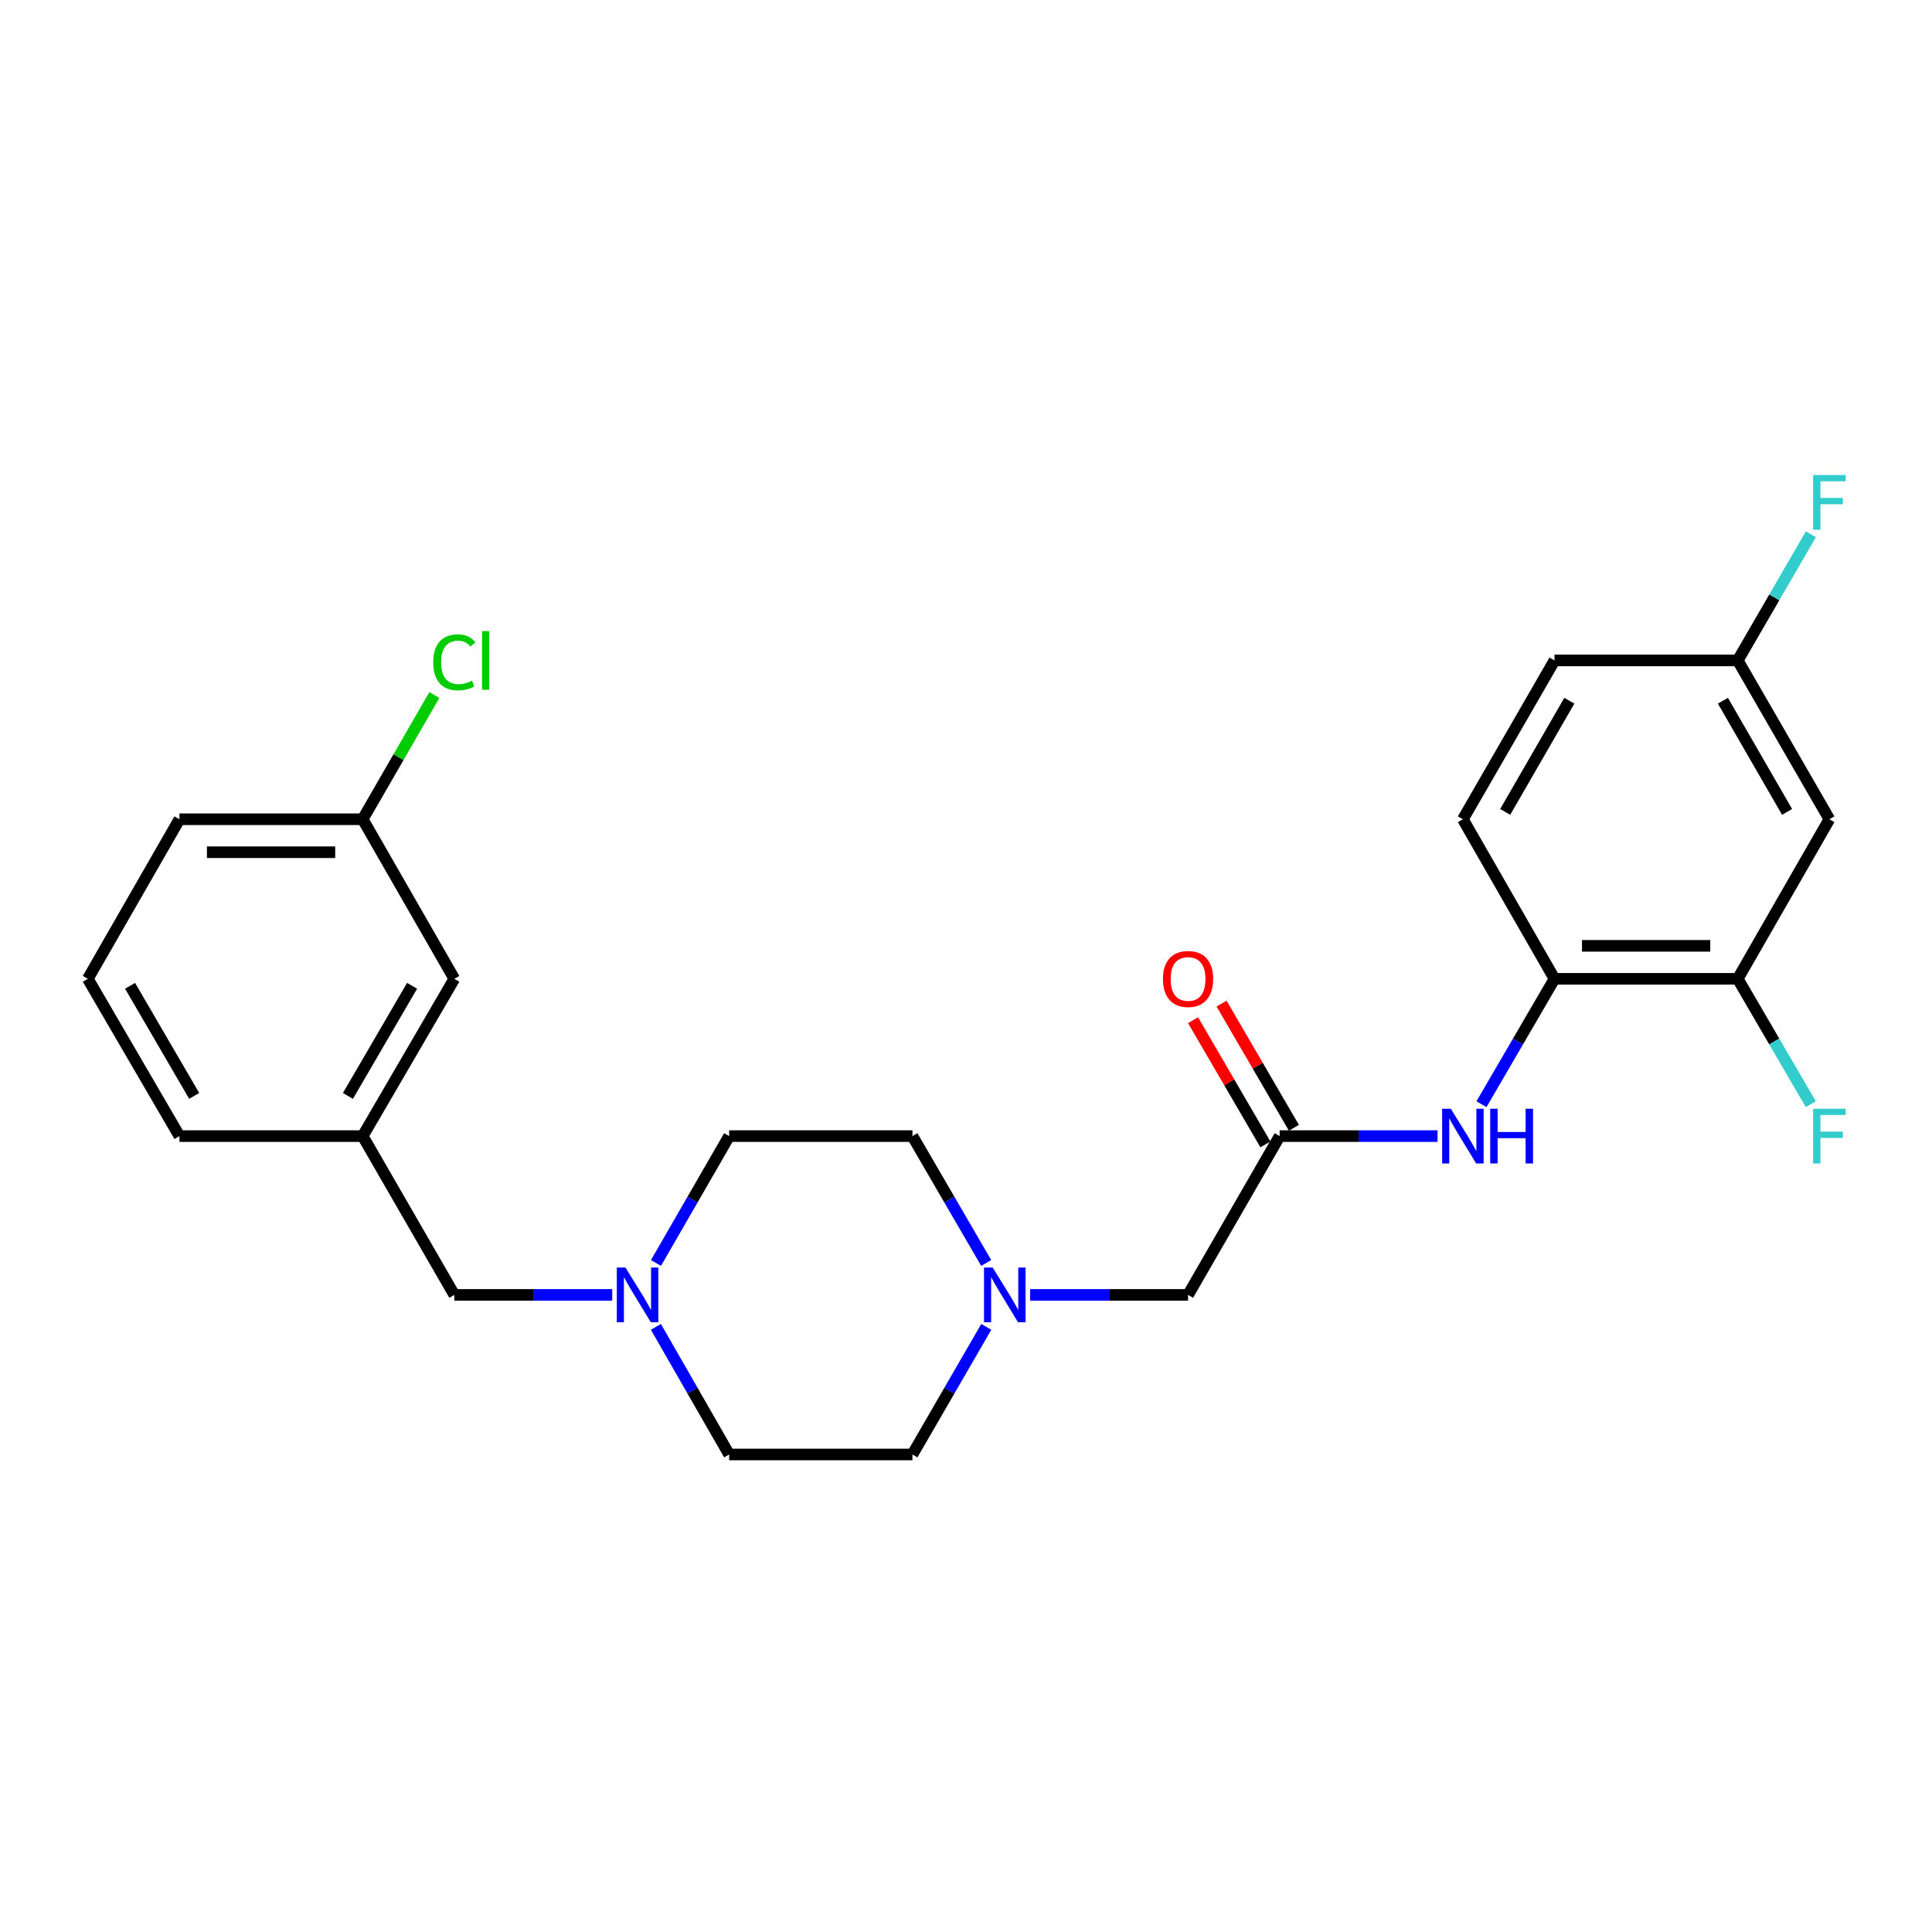 <?xml version='1.0' encoding='iso-8859-1'?>
<svg version='1.1' baseProfile='full'
              xmlns='http://www.w3.org/2000/svg'
                      xmlns:rdkit='http://www.rdkit.org/xml'
                      xmlns:xlink='http://www.w3.org/1999/xlink'
                  xml:space='preserve'
width='1000px' height='1000px' viewBox='0 0 1000 1000'>
<!-- END OF HEADER -->
<rect style='opacity:1.0;fill:#FFFFFF;stroke:none' width='1000' height='1000' x='0' y='0'> </rect>
<path class='bond-0' d='M 662.345,588.042 L 703.212,588.042' style='fill:none;fill-rule:evenodd;stroke:#000000;stroke-width:6px;stroke-linecap:butt;stroke-linejoin:miter;stroke-opacity:1' />
<path class='bond-0' d='M 703.212,588.042 L 744.079,588.042' style='fill:none;fill-rule:evenodd;stroke:#0000FF;stroke-width:6px;stroke-linecap:butt;stroke-linejoin:miter;stroke-opacity:1' />
<path class='bond-6' d='M 662.345,588.042 L 614.936,670.246' style='fill:none;fill-rule:evenodd;stroke:#000000;stroke-width:6px;stroke-linecap:butt;stroke-linejoin:miter;stroke-opacity:1' />
<path class='bond-7' d='M 669.721,583.747 L 651,551.601' style='fill:none;fill-rule:evenodd;stroke:#000000;stroke-width:6px;stroke-linecap:butt;stroke-linejoin:miter;stroke-opacity:1' />
<path class='bond-7' d='M 651,551.601 L 632.279,519.455' style='fill:none;fill-rule:evenodd;stroke:#FF0000;stroke-width:6px;stroke-linecap:butt;stroke-linejoin:miter;stroke-opacity:1' />
<path class='bond-7' d='M 654.969,592.338 L 636.249,560.192' style='fill:none;fill-rule:evenodd;stroke:#000000;stroke-width:6px;stroke-linecap:butt;stroke-linejoin:miter;stroke-opacity:1' />
<path class='bond-7' d='M 636.249,560.192 L 617.528,528.046' style='fill:none;fill-rule:evenodd;stroke:#FF0000;stroke-width:6px;stroke-linecap:butt;stroke-linejoin:miter;stroke-opacity:1' />
<path class='bond-1' d='M 766.81,571.527 L 785.71,539.081' style='fill:none;fill-rule:evenodd;stroke:#0000FF;stroke-width:6px;stroke-linecap:butt;stroke-linejoin:miter;stroke-opacity:1' />
<path class='bond-1' d='M 785.71,539.081 L 804.609,506.635' style='fill:none;fill-rule:evenodd;stroke:#000000;stroke-width:6px;stroke-linecap:butt;stroke-linejoin:miter;stroke-opacity:1' />
<path class='bond-4' d='M 804.609,506.635 L 899.454,506.635' style='fill:none;fill-rule:evenodd;stroke:#000000;stroke-width:6px;stroke-linecap:butt;stroke-linejoin:miter;stroke-opacity:1' />
<path class='bond-4' d='M 818.836,489.565 L 885.228,489.565' style='fill:none;fill-rule:evenodd;stroke:#000000;stroke-width:6px;stroke-linecap:butt;stroke-linejoin:miter;stroke-opacity:1' />
<path class='bond-9' d='M 804.609,506.635 L 757.191,424.042' style='fill:none;fill-rule:evenodd;stroke:#000000;stroke-width:6px;stroke-linecap:butt;stroke-linejoin:miter;stroke-opacity:1' />
<path class='bond-2' d='M 533.183,670.246 L 574.06,670.246' style='fill:none;fill-rule:evenodd;stroke:#0000FF;stroke-width:6px;stroke-linecap:butt;stroke-linejoin:miter;stroke-opacity:1' />
<path class='bond-2' d='M 574.06,670.246 L 614.936,670.246' style='fill:none;fill-rule:evenodd;stroke:#000000;stroke-width:6px;stroke-linecap:butt;stroke-linejoin:miter;stroke-opacity:1' />
<path class='bond-12' d='M 510.497,686.792 L 491.385,719.816' style='fill:none;fill-rule:evenodd;stroke:#0000FF;stroke-width:6px;stroke-linecap:butt;stroke-linejoin:miter;stroke-opacity:1' />
<path class='bond-12' d='M 491.385,719.816 L 472.274,752.839' style='fill:none;fill-rule:evenodd;stroke:#000000;stroke-width:6px;stroke-linecap:butt;stroke-linejoin:miter;stroke-opacity:1' />
<path class='bond-15' d='M 510.456,653.709 L 491.365,620.876' style='fill:none;fill-rule:evenodd;stroke:#0000FF;stroke-width:6px;stroke-linecap:butt;stroke-linejoin:miter;stroke-opacity:1' />
<path class='bond-15' d='M 491.365,620.876 L 472.274,588.042' style='fill:none;fill-rule:evenodd;stroke:#000000;stroke-width:6px;stroke-linecap:butt;stroke-linejoin:miter;stroke-opacity:1' />
<path class='bond-3' d='M 339.536,653.714 L 358.473,620.878' style='fill:none;fill-rule:evenodd;stroke:#0000FF;stroke-width:6px;stroke-linecap:butt;stroke-linejoin:miter;stroke-opacity:1' />
<path class='bond-3' d='M 358.473,620.878 L 377.41,588.042' style='fill:none;fill-rule:evenodd;stroke:#000000;stroke-width:6px;stroke-linecap:butt;stroke-linejoin:miter;stroke-opacity:1' />
<path class='bond-8' d='M 316.89,670.246 L 276.023,670.246' style='fill:none;fill-rule:evenodd;stroke:#0000FF;stroke-width:6px;stroke-linecap:butt;stroke-linejoin:miter;stroke-opacity:1' />
<path class='bond-8' d='M 276.023,670.246 L 235.155,670.246' style='fill:none;fill-rule:evenodd;stroke:#000000;stroke-width:6px;stroke-linecap:butt;stroke-linejoin:miter;stroke-opacity:1' />
<path class='bond-25' d='M 339.496,686.787 L 358.453,719.813' style='fill:none;fill-rule:evenodd;stroke:#0000FF;stroke-width:6px;stroke-linecap:butt;stroke-linejoin:miter;stroke-opacity:1' />
<path class='bond-25' d='M 358.453,719.813 L 377.41,752.839' style='fill:none;fill-rule:evenodd;stroke:#000000;stroke-width:6px;stroke-linecap:butt;stroke-linejoin:miter;stroke-opacity:1' />
<path class='bond-5' d='M 899.454,506.635 L 946.891,424.042' style='fill:none;fill-rule:evenodd;stroke:#000000;stroke-width:6px;stroke-linecap:butt;stroke-linejoin:miter;stroke-opacity:1' />
<path class='bond-16' d='M 899.454,506.635 L 918.361,539.081' style='fill:none;fill-rule:evenodd;stroke:#000000;stroke-width:6px;stroke-linecap:butt;stroke-linejoin:miter;stroke-opacity:1' />
<path class='bond-16' d='M 918.361,539.081 L 937.268,571.527' style='fill:none;fill-rule:evenodd;stroke:#33CCCC;stroke-width:6px;stroke-linecap:butt;stroke-linejoin:miter;stroke-opacity:1' />
<path class='bond-26' d='M 946.891,424.042 L 899.454,341.838' style='fill:none;fill-rule:evenodd;stroke:#000000;stroke-width:6px;stroke-linecap:butt;stroke-linejoin:miter;stroke-opacity:1' />
<path class='bond-26' d='M 924.991,420.244 L 891.785,362.701' style='fill:none;fill-rule:evenodd;stroke:#000000;stroke-width:6px;stroke-linecap:butt;stroke-linejoin:miter;stroke-opacity:1' />
<path class='bond-10' d='M 235.155,670.246 L 187.728,588.042' style='fill:none;fill-rule:evenodd;stroke:#000000;stroke-width:6px;stroke-linecap:butt;stroke-linejoin:miter;stroke-opacity:1' />
<path class='bond-19' d='M 757.191,424.042 L 804.609,341.838' style='fill:none;fill-rule:evenodd;stroke:#000000;stroke-width:6px;stroke-linecap:butt;stroke-linejoin:miter;stroke-opacity:1' />
<path class='bond-19' d='M 779.09,420.241 L 812.283,362.698' style='fill:none;fill-rule:evenodd;stroke:#000000;stroke-width:6px;stroke-linecap:butt;stroke-linejoin:miter;stroke-opacity:1' />
<path class='bond-17' d='M 187.728,588.042 L 235.155,506.635' style='fill:none;fill-rule:evenodd;stroke:#000000;stroke-width:6px;stroke-linecap:butt;stroke-linejoin:miter;stroke-opacity:1' />
<path class='bond-17' d='M 180.092,567.238 L 213.291,510.253' style='fill:none;fill-rule:evenodd;stroke:#000000;stroke-width:6px;stroke-linecap:butt;stroke-linejoin:miter;stroke-opacity:1' />
<path class='bond-23' d='M 187.728,588.042 L 92.882,588.042' style='fill:none;fill-rule:evenodd;stroke:#000000;stroke-width:6px;stroke-linecap:butt;stroke-linejoin:miter;stroke-opacity:1' />
<path class='bond-11' d='M 899.454,341.838 L 804.609,341.838' style='fill:none;fill-rule:evenodd;stroke:#000000;stroke-width:6px;stroke-linecap:butt;stroke-linejoin:miter;stroke-opacity:1' />
<path class='bond-20' d='M 899.454,341.838 L 918.382,309.197' style='fill:none;fill-rule:evenodd;stroke:#000000;stroke-width:6px;stroke-linecap:butt;stroke-linejoin:miter;stroke-opacity:1' />
<path class='bond-20' d='M 918.382,309.197 L 937.31,276.557' style='fill:none;fill-rule:evenodd;stroke:#33CCCC;stroke-width:6px;stroke-linecap:butt;stroke-linejoin:miter;stroke-opacity:1' />
<path class='bond-13' d='M 472.274,752.839 L 377.41,752.839' style='fill:none;fill-rule:evenodd;stroke:#000000;stroke-width:6px;stroke-linecap:butt;stroke-linejoin:miter;stroke-opacity:1' />
<path class='bond-14' d='M 377.41,588.042 L 472.274,588.042' style='fill:none;fill-rule:evenodd;stroke:#000000;stroke-width:6px;stroke-linecap:butt;stroke-linejoin:miter;stroke-opacity:1' />
<path class='bond-18' d='M 235.155,506.635 L 187.728,424.042' style='fill:none;fill-rule:evenodd;stroke:#000000;stroke-width:6px;stroke-linecap:butt;stroke-linejoin:miter;stroke-opacity:1' />
<path class='bond-21' d='M 187.728,424.042 L 206.274,391.897' style='fill:none;fill-rule:evenodd;stroke:#000000;stroke-width:6px;stroke-linecap:butt;stroke-linejoin:miter;stroke-opacity:1' />
<path class='bond-21' d='M 206.274,391.897 L 224.821,359.751' style='fill:none;fill-rule:evenodd;stroke:#00CC00;stroke-width:6px;stroke-linecap:butt;stroke-linejoin:miter;stroke-opacity:1' />
<path class='bond-27' d='M 187.728,424.042 L 92.882,424.042' style='fill:none;fill-rule:evenodd;stroke:#000000;stroke-width:6px;stroke-linecap:butt;stroke-linejoin:miter;stroke-opacity:1' />
<path class='bond-27' d='M 173.501,441.113 L 107.109,441.113' style='fill:none;fill-rule:evenodd;stroke:#000000;stroke-width:6px;stroke-linecap:butt;stroke-linejoin:miter;stroke-opacity:1' />
<path class='bond-22' d='M 45.455,506.635 L 92.882,588.042' style='fill:none;fill-rule:evenodd;stroke:#000000;stroke-width:6px;stroke-linecap:butt;stroke-linejoin:miter;stroke-opacity:1' />
<path class='bond-22' d='M 67.319,510.253 L 100.518,567.238' style='fill:none;fill-rule:evenodd;stroke:#000000;stroke-width:6px;stroke-linecap:butt;stroke-linejoin:miter;stroke-opacity:1' />
<path class='bond-24' d='M 45.455,506.635 L 92.882,424.042' style='fill:none;fill-rule:evenodd;stroke:#000000;stroke-width:6px;stroke-linecap:butt;stroke-linejoin:miter;stroke-opacity:1' />
<path  class='atom-1' d='M 750.931 573.882
L 760.211 588.882
Q 761.131 590.362, 762.611 593.042
Q 764.091 595.722, 764.171 595.882
L 764.171 573.882
L 767.931 573.882
L 767.931 602.202
L 764.051 602.202
L 754.091 585.802
Q 752.931 583.882, 751.691 581.682
Q 750.491 579.482, 750.131 578.802
L 750.131 602.202
L 746.451 602.202
L 746.451 573.882
L 750.931 573.882
' fill='#0000FF'/>
<path  class='atom-1' d='M 771.331 573.882
L 775.171 573.882
L 775.171 585.922
L 789.651 585.922
L 789.651 573.882
L 793.491 573.882
L 793.491 602.202
L 789.651 602.202
L 789.651 589.122
L 775.171 589.122
L 775.171 602.202
L 771.331 602.202
L 771.331 573.882
' fill='#0000FF'/>
<path  class='atom-3' d='M 513.812 656.086
L 523.092 671.086
Q 524.012 672.566, 525.492 675.246
Q 526.972 677.926, 527.052 678.086
L 527.052 656.086
L 530.812 656.086
L 530.812 684.406
L 526.932 684.406
L 516.972 668.006
Q 515.812 666.086, 514.572 663.886
Q 513.372 661.686, 513.012 661.006
L 513.012 684.406
L 509.332 684.406
L 509.332 656.086
L 513.812 656.086
' fill='#0000FF'/>
<path  class='atom-4' d='M 323.741 656.086
L 333.021 671.086
Q 333.941 672.566, 335.421 675.246
Q 336.901 677.926, 336.981 678.086
L 336.981 656.086
L 340.741 656.086
L 340.741 684.406
L 336.861 684.406
L 326.901 668.006
Q 325.741 666.086, 324.501 663.886
Q 323.301 661.686, 322.941 661.006
L 322.941 684.406
L 319.261 684.406
L 319.261 656.086
L 323.741 656.086
' fill='#0000FF'/>
<path  class='atom-8' d='M 601.936 506.715
Q 601.936 499.915, 605.296 496.115
Q 608.656 492.315, 614.936 492.315
Q 621.216 492.315, 624.576 496.115
Q 627.936 499.915, 627.936 506.715
Q 627.936 513.595, 624.536 517.515
Q 621.136 521.395, 614.936 521.395
Q 608.696 521.395, 605.296 517.515
Q 601.936 513.635, 601.936 506.715
M 614.936 518.195
Q 619.256 518.195, 621.576 515.315
Q 623.936 512.395, 623.936 506.715
Q 623.936 501.155, 621.576 498.355
Q 619.256 495.515, 614.936 495.515
Q 610.616 495.515, 608.256 498.315
Q 605.936 501.115, 605.936 506.715
Q 605.936 512.435, 608.256 515.315
Q 610.616 518.195, 614.936 518.195
' fill='#FF0000'/>
<path  class='atom-17' d='M 938.471 573.882
L 955.311 573.882
L 955.311 577.122
L 942.271 577.122
L 942.271 585.722
L 953.871 585.722
L 953.871 589.002
L 942.271 589.002
L 942.271 602.202
L 938.471 602.202
L 938.471 573.882
' fill='#33CCCC'/>
<path  class='atom-21' d='M 938.471 245.873
L 955.311 245.873
L 955.311 249.113
L 942.271 249.113
L 942.271 257.713
L 953.871 257.713
L 953.871 260.993
L 942.271 260.993
L 942.271 274.193
L 938.471 274.193
L 938.471 245.873
' fill='#33CCCC'/>
<path  class='atom-22' d='M 224.235 342.818
Q 224.235 335.778, 227.515 332.098
Q 230.835 328.378, 237.115 328.378
Q 242.955 328.378, 246.075 332.498
L 243.435 334.658
Q 241.155 331.658, 237.115 331.658
Q 232.835 331.658, 230.555 334.538
Q 228.315 337.378, 228.315 342.818
Q 228.315 348.418, 230.635 351.298
Q 232.995 354.178, 237.555 354.178
Q 240.675 354.178, 244.315 352.298
L 245.435 355.298
Q 243.955 356.258, 241.715 356.818
Q 239.475 357.378, 236.995 357.378
Q 230.835 357.378, 227.515 353.618
Q 224.235 349.858, 224.235 342.818
' fill='#00CC00'/>
<path  class='atom-22' d='M 249.515 326.658
L 253.195 326.658
L 253.195 357.018
L 249.515 357.018
L 249.515 326.658
' fill='#00CC00'/>
</svg>
